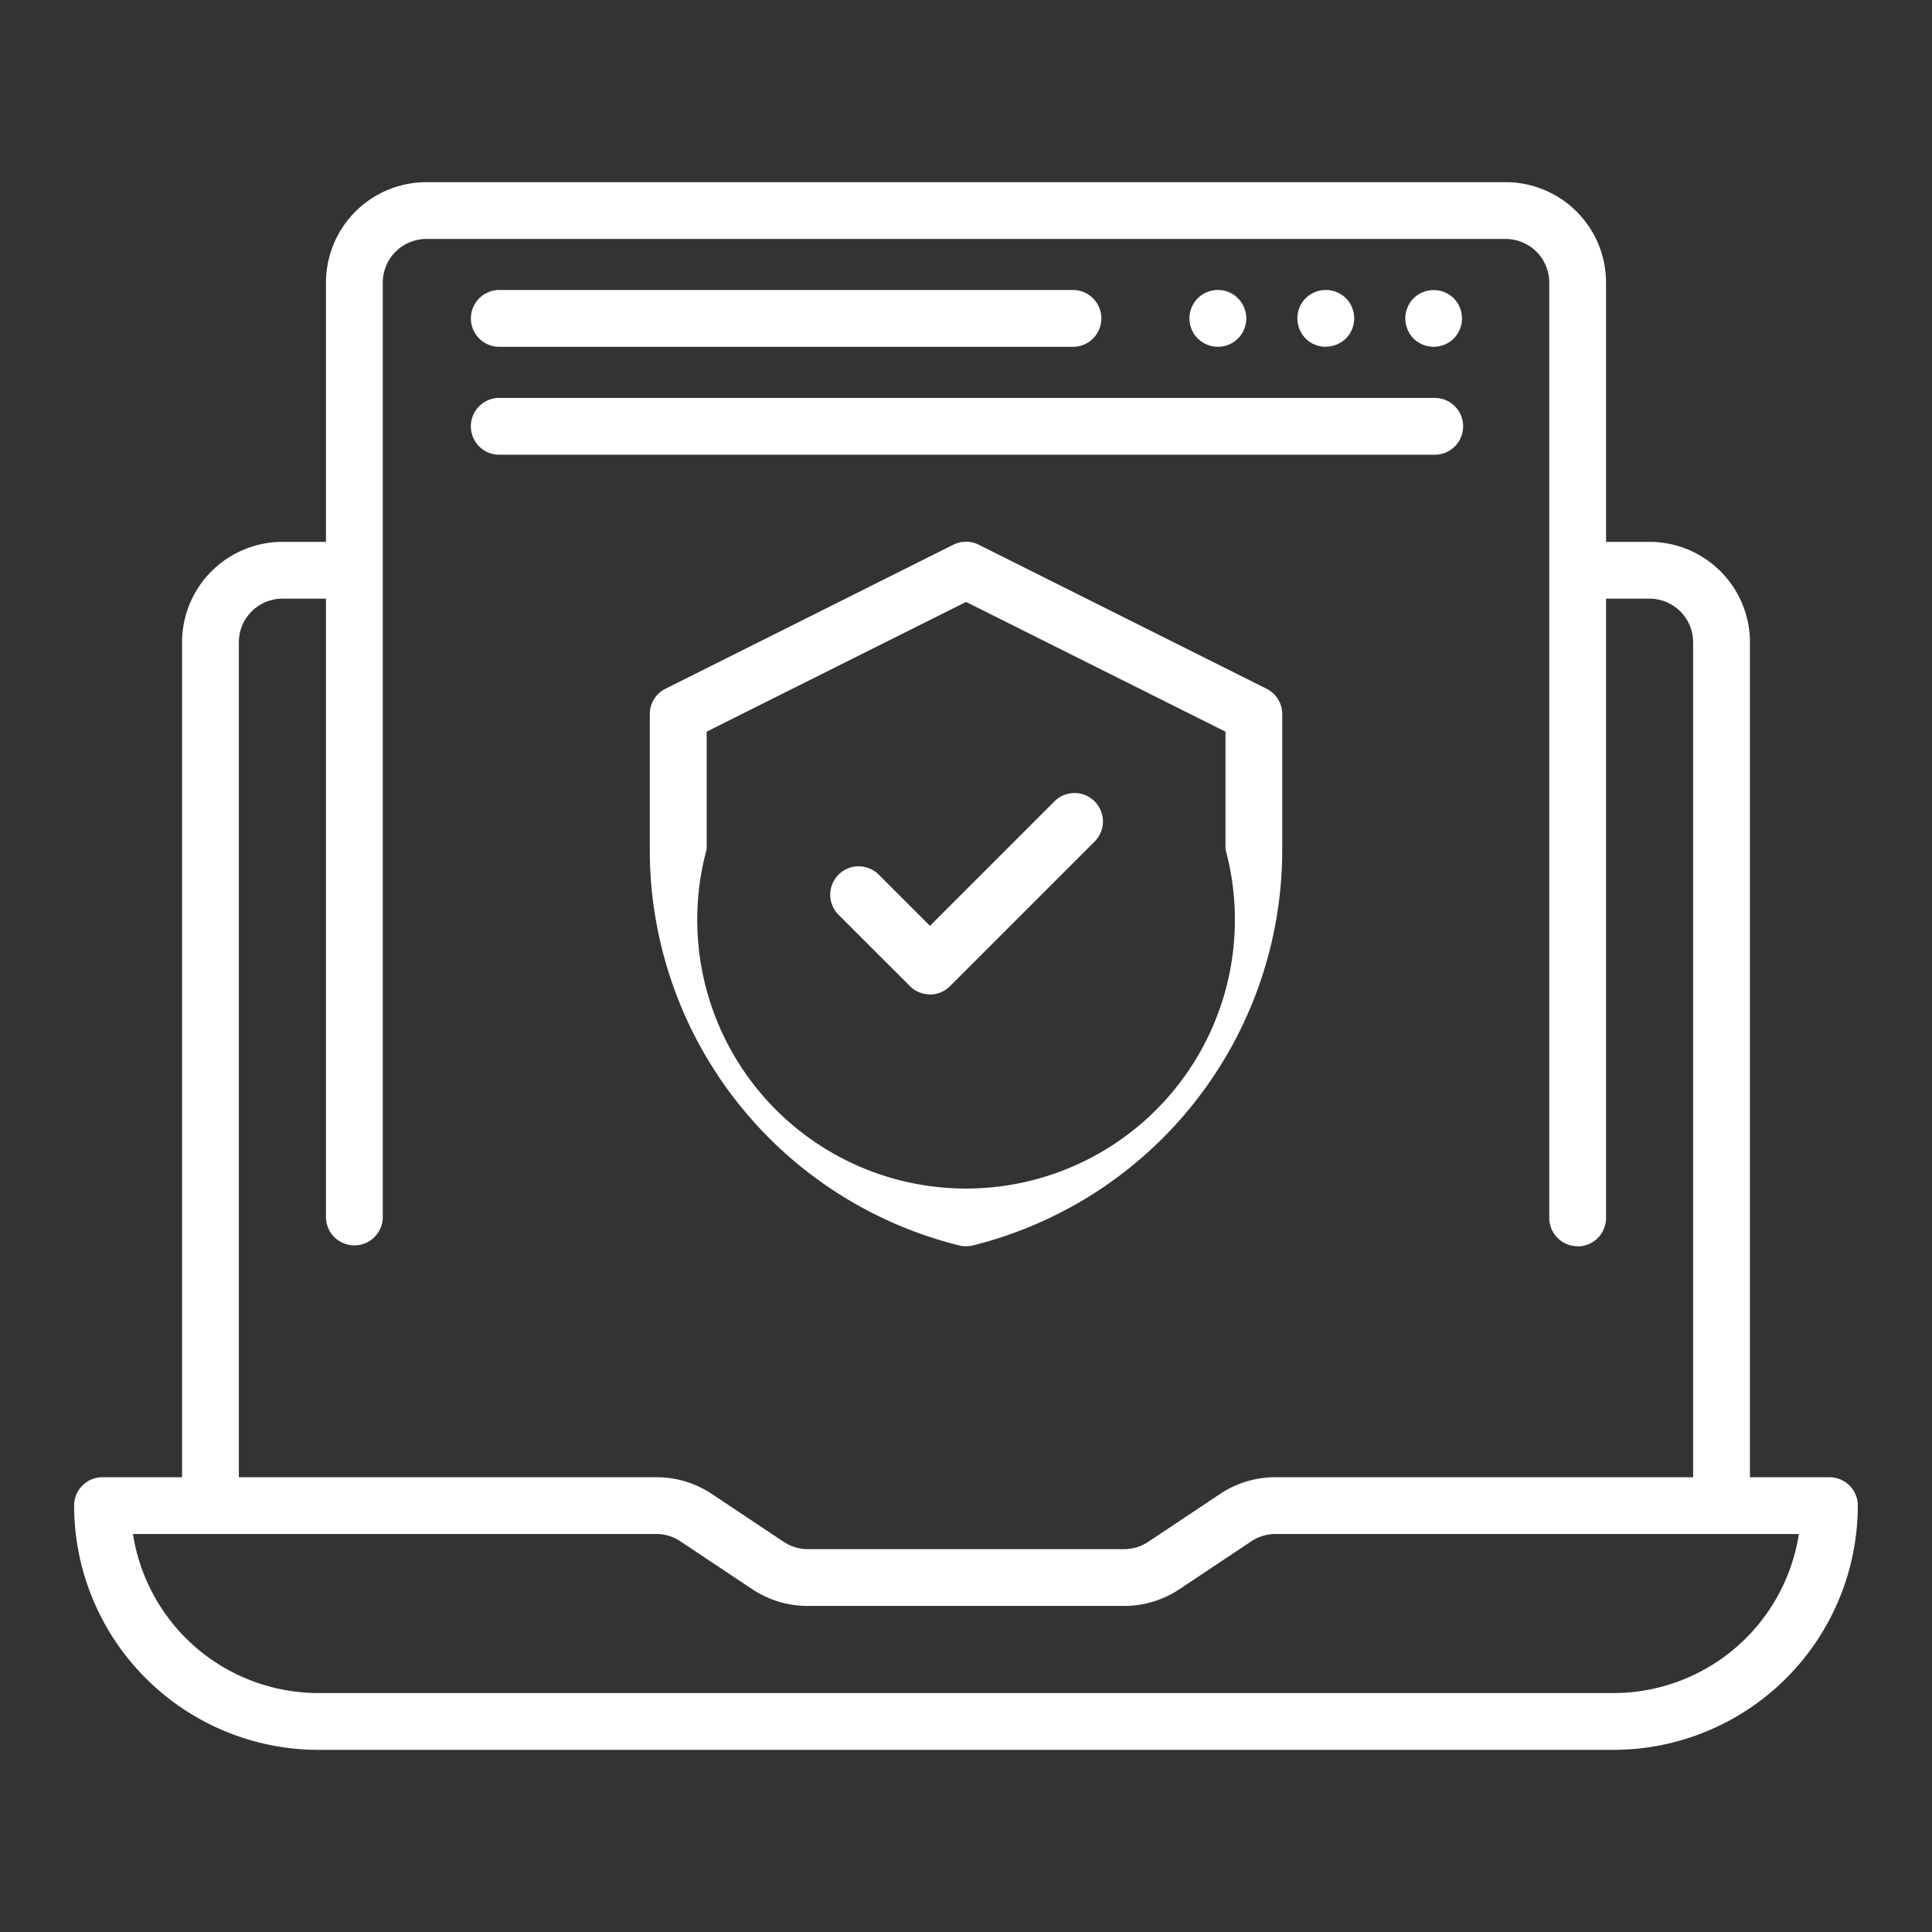 <svg xmlns="http://www.w3.org/2000/svg" xmlns:xlink="http://www.w3.org/1999/xlink" width="55" height="55" viewBox="0 0 55 55"><rect x="0" y="0" width="55" height="55" fill="#333333" stroke="none"/><defs><clipPath id="a"><rect width="55" height="55" transform="translate(4134 1480)" fill="none"/></clipPath></defs><g transform="translate(-4134 -1480)" clip-path="url(#a)"><g transform="translate(3163.294 501.843)"><path d="M1016.642,1219.1H979.77a6.962,6.962,0,0,1-6.954-6.954.808.808,0,0,1,.809-.808h15.767a2.847,2.847,0,0,1,1.585.48l2.04,1.36a1.237,1.237,0,0,0,.688.208h9a1.238,1.238,0,0,0,.688-.208l2.04-1.36a2.848,2.848,0,0,1,1.585-.48h15.767a.809.809,0,0,1,.809.808,6.962,6.962,0,0,1-6.954,6.954m-42.148-6.145a5.345,5.345,0,0,0,5.276,4.528h36.872a5.346,5.346,0,0,0,5.276-4.528h-14.9a1.235,1.235,0,0,0-.688.208l-2.041,1.36a2.846,2.846,0,0,1-1.585.48h-9a2.846,2.846,0,0,1-1.585-.48l-2.041-1.36a1.236,1.236,0,0,0-.688-.208Z" transform="translate(0 -191.128)" fill="#fff"/><path d="M1237.388,1074.921a.808.808,0,0,1-.808-.808v-24.581a1.241,1.241,0,0,0-1.24-1.24h-2.049a.809.809,0,0,1,0-1.617h2.049a2.86,2.86,0,0,1,2.857,2.857v24.581a.808.808,0,0,1-.809.808" transform="translate(-217.674 -53.092)" fill="#fff"/><path d="M992.625,1074.921a.808.808,0,0,1-.809-.808v-24.581a2.86,2.86,0,0,1,2.857-2.857h2.048a.809.809,0,0,1,0,1.617h-2.048a1.241,1.241,0,0,0-1.24,1.24v24.581a.808.808,0,0,1-.809.808" transform="translate(-15.927 -53.092)" fill="#fff"/><path d="M1052.782,1013.635a.808.808,0,0,1-.808-.809V986.2a1.241,1.241,0,0,0-1.24-1.24h-30.727a1.241,1.241,0,0,0-1.24,1.24v26.63a.809.809,0,0,1-1.617,0V986.2a2.86,2.86,0,0,1,2.857-2.857h30.727a2.86,2.86,0,0,1,2.857,2.857v26.63a.808.808,0,0,1-.809.809" transform="translate(-37.164)" fill="#fff"/><path d="M1069.921,1022.957h-26.63a.809.809,0,0,1,0-1.617h26.63a.809.809,0,1,1,0,1.617" transform="translate(-58.4 -31.855)" fill="#fff"/><path d="M1207.958,1003.957a.74.74,0,0,1-.158-.016.81.81,0,0,1-.151-.045.881.881,0,0,1-.141-.074.824.824,0,0,1-.123-.1.81.81,0,0,1-.1-.123.839.839,0,0,1-.074-.141.8.8,0,0,1-.045-.151.767.767,0,0,1,0-.315.828.828,0,0,1,.045-.152.906.906,0,0,1,.074-.139.749.749,0,0,1,.1-.123.8.8,0,0,1,.123-.1.877.877,0,0,1,.141-.074.813.813,0,0,1,.618,0,.879.879,0,0,1,.139.074.738.738,0,0,1,.123.1.827.827,0,0,1,.1.123.906.906,0,0,1,.074.139.829.829,0,0,1,.045.152.778.778,0,0,1,0,.315.8.8,0,0,1-.045.151.839.839,0,0,1-.074.141.9.9,0,0,1-.1.123.754.754,0,0,1-.123.1.884.884,0,0,1-.139.074.845.845,0,0,1-.15.045.756.756,0,0,1-.159.016" transform="translate(-196.438 -15.928)" fill="#fff"/><path d="M1188.959,1003.957a.8.8,0,0,1-.673-.359.8.8,0,0,1-.074-.141.779.779,0,0,1-.045-.151.73.73,0,0,1-.016-.158.8.8,0,0,1,.5-.747.815.815,0,0,1,.468-.045.84.84,0,0,1,.15.045.864.864,0,0,1,.139.074.75.75,0,0,1,.125.1.821.821,0,0,1,.236.571.762.762,0,0,1-.016.158.834.834,0,0,1-.045.151.848.848,0,0,1-.074.141.91.91,0,0,1-.1.123.849.849,0,0,1-.125.1.868.868,0,0,1-.139.074.84.84,0,0,1-.15.045.768.768,0,0,1-.158.016" transform="translate(-180.511 -15.928)" fill="#fff"/><path d="M1169.958,1003.957a.816.816,0,0,1-.673-.359.821.821,0,0,1-.074-.141.8.8,0,0,1-.045-.151.738.738,0,0,1-.016-.158.815.815,0,0,1,.359-.673.894.894,0,0,1,.141-.074.814.814,0,0,1,.618,0,.984.984,0,0,1,.141.074.814.814,0,0,1,.359.673.746.746,0,0,1-.016.158.8.8,0,0,1-.045.151.83.83,0,0,1-.074.141.921.921,0,0,1-.1.123.808.808,0,0,1-.571.236" transform="translate(-164.583 -15.928)" fill="#fff"/><path d="M1059.679,1003.957h-16.387a.809.809,0,0,1,0-1.617h16.387a.809.809,0,0,1,0,1.617" transform="translate(-58.4 -15.927)" fill="#fff"/><path d="M1108.673,1096.721a.806.806,0,0,1-.572-.237l-2.049-2.048a.809.809,0,0,1,1.143-1.144l1.477,1.477,3.525-3.525a.809.809,0,1,1,1.144,1.143l-4.1,4.1a.807.807,0,0,1-.572.237" transform="translate(-111.492 -90.255)" fill="#fff"/><path d="M1083.152,1066.726a.8.8,0,0,1-.208-.027,11.6,11.6,0,0,1-8.794-11.275v-3.846a.808.808,0,0,1,.447-.723l8.194-4.1a.808.808,0,0,1,.723,0l8.194,4.1a.808.808,0,0,1,.447.723v3.846a11.607,11.607,0,0,1-8.8,11.277h0a.813.813,0,0,1-.2.024m0-.811v0Zm-7.386-13.837v3.346a7.653,7.653,0,1,0,14.77,0v-3.346l-7.385-3.693Z" transform="translate(-84.946 -53.091)" fill="#fff"/></g></g></svg>